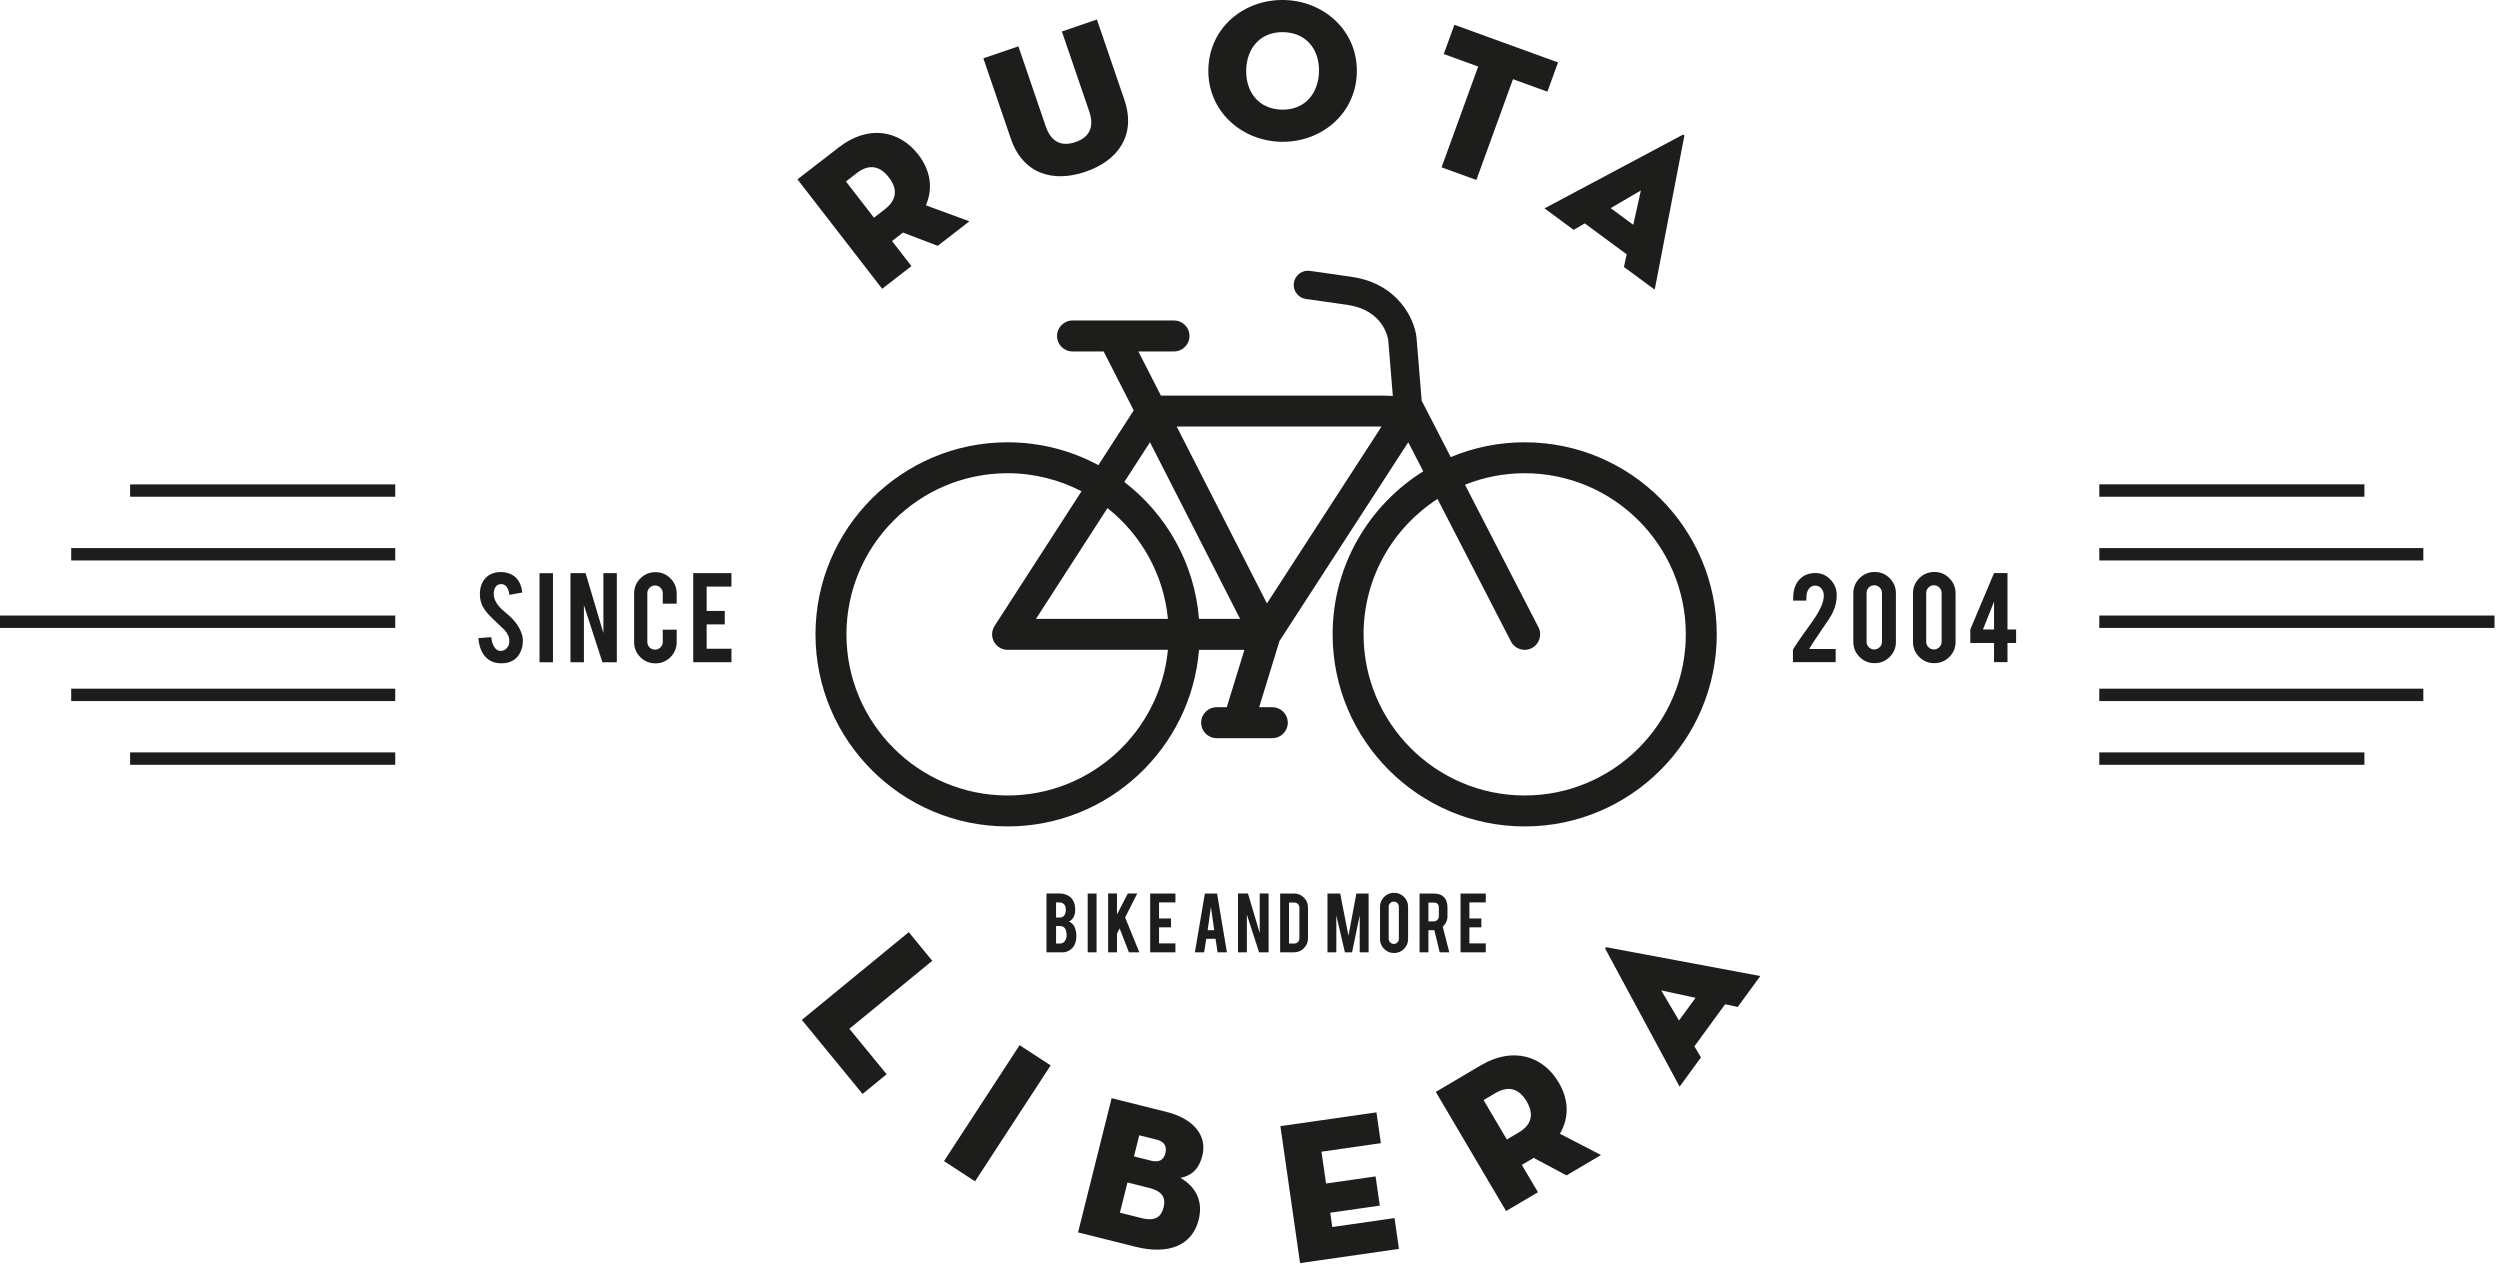 <?xml version="1.0" encoding="UTF-8" standalone="no"?><!DOCTYPE svg PUBLIC "-//W3C//DTD SVG 1.1//EN" "http://www.w3.org/Graphics/SVG/1.1/DTD/svg11.dtd"><svg width="100%" height="100%" viewBox="0 0 265 134" version="1.1" xmlns="http://www.w3.org/2000/svg" xmlns:xlink="http://www.w3.org/1999/xlink" xml:space="preserve" xmlns:serif="http://www.serif.com/" style="fill-rule:evenodd;clip-rule:evenodd;stroke-linejoin:round;stroke-miterlimit:2;"><path d="M135.721,119.372l10.183,-1.462l0.47,3.266l-6.298,0.904l0.485,3.374l5.251,-0.755l0.445,3.095l-5.251,0.755l0.217,1.515l6.597,-0.948l0.469,3.267l-10.482,1.506l-2.086,-14.517Zm-17.888,-2.966l5.817,1.456c2.824,0.706 4.341,2.465 3.797,4.641c-0.398,1.589 -1.293,2.144 -2.323,2.353c1.438,0.827 2.479,2.267 1.934,4.442c-0.68,2.721 -3.181,3.739 -6.717,2.855l-6.068,-1.519l3.56,-14.228Zm3.178,12.713c1.465,0.367 2.082,-0.146 2.328,-1.129c0.246,-0.984 -0.083,-1.711 -1.527,-2.073l-2.301,-0.575l-0.801,3.201l2.301,0.576Zm48.7,-6.687l-3.659,2.16l-3.475,-1.858l-1.263,0.746l1.71,2.898l-3.381,1.993l-7.451,-12.631l4.792,-2.826c3.4,-2.006 6.584,-0.981 8.238,1.825c1.074,1.82 1.13,3.74 0.126,5.434l4.363,2.259Zm-66.355,2.789l-3.29,-2.145l8.012,-12.289l3.29,2.145l-8.012,12.289Zm18.687,-2.181c0.837,0.209 1.318,-0.115 1.485,-0.784c0.168,-0.669 -0.046,-1.234 -0.883,-1.444l-1.883,-0.471l-0.56,2.239l1.841,0.46Zm38.927,-2.988c1.523,-0.898 1.577,-2.082 0.854,-3.308c-0.724,-1.225 -1.796,-1.77 -3.319,-0.872l-1.245,0.735l2.466,4.179l1.244,-0.734Zm-64.639,-21.244l2.489,3.035l-8.786,7.207l3.951,4.818l-2.551,2.092l-6.44,-7.853l11.337,-9.299Zm83.97,13.276l-2.262,3.101l-7.85,-14.56c-0.084,-0.141 -0.008,-0.246 0.151,-0.209l16.251,3.043l-2.389,3.275l-1.341,-0.283c0.013,-0.018 -3.253,4.46 -3.253,4.46l0.693,1.173Zm-4.214,-7.104l1.888,3.192l1.755,-2.403l-3.643,-0.789Zm-28.319,-10.344c0.414,0 0.767,0.146 1.057,0.438c0.29,0.291 0.434,0.642 0.434,1.054l-0,3.4c-0,0.414 -0.145,0.767 -0.437,1.057c-0.291,0.29 -0.643,0.434 -1.054,0.434c-0.414,0 -0.765,-0.145 -1.053,-0.437c-0.289,-0.291 -0.433,-0.643 -0.433,-1.054l-0,-3.4c-0,-0.415 0.145,-0.767 0.437,-1.057c0.292,-0.29 0.642,-0.435 1.049,-0.435Zm-29.369,4.332l-0,1.977l-0.939,0l-0,-6.235l0.939,0l-0,2.223l1.148,-2.223l1.002,0l-1.286,2.543l1.508,3.692l-1.104,0l-0.987,-2.532l-0.281,0.555Zm33.556,-4.253c0.524,0 0.909,0.145 1.154,0.433c0.216,0.252 0.323,0.603 0.323,1.053l-0,0.906c-0,0.44 -0.167,0.813 -0.502,1.118l0.695,2.72l-1.015,0l-0.57,-2.347l-0.627,0l-0,2.347l-0.939,0l-0,-6.23l1.481,0Zm-41.028,6.23l-0,-6.235l1.408,0c0.371,0 0.706,0.098 1.003,0.293c0.255,0.166 0.438,0.423 0.547,0.771c0.06,0.186 0.09,0.406 0.09,0.662c-0,0.417 -0.111,0.752 -0.333,1.004c-0.094,0.106 -0.203,0.187 -0.328,0.243c0.208,0.08 0.386,0.237 0.531,0.473c0.097,0.159 0.168,0.364 0.214,0.616c0.024,0.13 0.035,0.273 0.035,0.432c-0,0.395 -0.075,0.73 -0.223,1.005c-0.117,0.215 -0.281,0.388 -0.493,0.517c-0.239,0.145 -0.475,0.219 -0.71,0.219l-1.741,0Zm27.722,-1.492c-0,0.412 -0.145,0.762 -0.433,1.054c-0.288,0.292 -0.637,0.438 -1.044,0.438l-1.476,0l-0,-6.235l1.476,0c0.411,0 0.76,0.146 1.047,0.438c0.286,0.292 0.43,0.641 0.43,1.049l-0,3.256Zm-10.784,0.06l-0.229,1.432l-0.978,0l1.058,-6.23l1.293,0l1.044,6.23l-0.988,0l-0.22,-1.432l-0.98,0Zm26.952,1.432l-0,-6.234l2.675,0l-0,0.944l-1.736,0l-0,1.7l1.268,0l-0,0.945l-1.268,0l-0,1.701l1.736,0l-0,0.944l-2.675,0Zm-13.166,0l-0.939,0l-0,-6.234l1.348,0l0.875,4.478l0.841,-4.478l1.296,0l-0,6.234l-0.941,0l-0,-3.918l-0.814,3.918l-0.756,0l-0.91,-3.907l-0,3.907Zm-19.731,0l-0,-6.234l2.675,0l-0,0.944l-1.736,0l-0,1.7l1.268,0l-0,0.945l-1.268,0l-0,1.701l1.736,0l-0,0.944l-2.675,0Zm10.364,-6.235l1.247,4.189l-0,-4.189l0.94,0l-0,6.234l-1.009,0l-1.293,-3.992l-0,3.992l-0.94,0l-0,-6.234l1.055,0Zm-16.989,0.005l0.939,0l-0,6.229l-0.939,0l-0,-6.229Zm32.985,1.393c-0,-0.149 -0.052,-0.276 -0.156,-0.381c-0.105,-0.104 -0.232,-0.156 -0.38,-0.156c-0.15,0 -0.277,0.052 -0.383,0.156c-0.106,0.105 -0.159,0.232 -0.159,0.381l-0,3.41c-0,0.15 0.053,0.276 0.159,0.38c0.106,0.105 0.233,0.157 0.383,0.157c0.148,0 0.275,-0.052 0.38,-0.157c0.104,-0.104 0.156,-0.23 0.156,-0.38l-0,-3.41Zm-36.339,3.907l0.394,0c0.317,0 0.538,-0.164 0.661,-0.492c0.043,-0.112 0.064,-0.242 0.064,-0.388c-0,-0.348 -0.066,-0.601 -0.199,-0.761c-0.119,-0.145 -0.295,-0.218 -0.526,-0.218l-0.394,0l-0,1.859Zm24.694,0l0.566,0c0.15,0 0.276,-0.054 0.378,-0.161c0.104,-0.109 0.155,-0.235 0.155,-0.381l-0,-3.262c-0,-0.148 -0.052,-0.276 -0.157,-0.383c-0.104,-0.105 -0.229,-0.158 -0.376,-0.158l-0.566,0l-0,4.345Zm-8.277,-3.873l-0.348,2.456l0.696,0l-0.348,-2.456Zm24.159,0.075c-0,-0.361 -0.179,-0.542 -0.537,-0.542l-0.567,0l-0,1.993l0.567,0c0.149,0 0.276,-0.053 0.381,-0.159c0.104,-0.105 0.156,-0.233 0.156,-0.383l-0,-0.909Zm-40.576,1.039l0.394,0c0.291,0 0.487,-0.142 0.585,-0.428c0.038,-0.106 0.055,-0.237 0.055,-0.392c-0,-0.259 -0.062,-0.454 -0.188,-0.587c-0.117,-0.123 -0.267,-0.185 -0.452,-0.185l-0.394,0l-0,1.592Zm49.676,-50.374c-2.776,0 -5.424,0.56 -7.838,1.57l-3.08,-5.976l-0.551,-6.715c-0.21,-1.898 -1.908,-5.679 -6.839,-6.41c-2.53,-0.375 -4.469,-0.639 -4.469,-0.638c-0.398,-0.058 -0.793,0.05 -1.112,0.293c-0.32,0.244 -0.527,0.598 -0.58,0.995c-0.055,0.399 0.05,0.793 0.293,1.112c0.243,0.32 0.596,0.526 0.954,0.573l0.113,0.017c0.374,0.051 2.136,0.293 4.36,0.623c3.731,0.554 4.242,3.419 4.285,3.722l0.486,5.924l-0.91,-0.039l-23.673,0l-2.388,-4.68l3.777,0c0.906,0 1.641,-0.735 1.641,-1.641c-0,-0.905 -0.735,-1.64 -1.641,-1.64l-10.758,0c-0.906,0 -1.64,0.735 -1.64,1.64c-0,0.906 0.734,1.641 1.64,1.641l3.299,0l3.188,6.248l-3.746,5.804c-2.869,-1.545 -6.147,-2.423 -9.626,-2.423c-11.226,0 -20.359,9.133 -20.359,20.359c-0,11.226 9.133,20.36 20.359,20.36c10.674,0 19.455,-8.258 20.293,-18.719l4.813,0l-1.87,6.083l-1.076,0c-0.907,0 -1.64,0.734 -1.64,1.64c-0,0.906 0.733,1.641 1.64,1.641l5.905,0c0.905,0 1.64,-0.735 1.64,-1.641c-0,-0.906 -0.735,-1.64 -1.64,-1.64l-1.397,0l2.158,-7.023l13.648,-21.066l1.59,3.084c-5.764,3.6 -9.608,9.999 -9.608,17.281c-0,11.226 9.133,20.36 20.359,20.36c11.226,0 20.36,-9.134 20.36,-20.36c-0,-11.226 -9.134,-20.359 -20.36,-20.359Zm-54.815,37.438c-9.417,0 -17.079,-7.662 -17.079,-17.079c-0,-9.418 7.662,-17.079 17.079,-17.079c2.824,0 5.488,0.694 7.838,1.912l-9.216,14.277c-0.326,0.505 -0.349,1.148 -0.063,1.675c0.288,0.526 0.84,0.856 1.441,0.856l16.999,0c-0.829,8.65 -8.135,15.438 -16.999,15.438Zm54.815,0c-9.417,0 -17.079,-7.662 -17.079,-17.079c-0,-6.014 3.127,-11.307 7.838,-14.351l7.783,15.102c0.292,0.565 0.865,0.89 1.46,0.89c0.252,0 0.509,-0.059 0.749,-0.183c0.806,-0.415 1.122,-1.404 0.707,-2.209l-7.786,-15.108c1.958,-0.784 4.093,-1.22 6.328,-1.22c9.418,0 17.079,7.661 17.079,17.078c-0,9.418 -7.661,17.08 -17.079,17.08Zm89.011,-4.568l-28.104,0l-0,1.314l28.104,0l-0,-1.314Zm-208.733,0l-28.104,0l-0,1.314l28.104,0l-0,-1.314Zm214.978,-6.752l-34.349,0l-0,1.314l34.349,0l-0,-1.314Zm-214.978,0l-34.349,0l-0,1.314l34.349,0l-0,-1.314Zm27.582,-2.683c-0.628,0 -1.161,-0.22 -1.601,-0.659c-0.44,-0.44 -0.66,-0.971 -0.66,-1.593l-0,-5.153c-0,-0.628 0.222,-1.162 0.663,-1.602c0.443,-0.439 0.975,-0.659 1.598,-0.659c0.628,0 1.16,0.221 1.598,0.663c0.436,0.442 0.655,0.975 0.655,1.598l-0,1.077l-1.477,0l-0,-1.108c-0,-0.226 -0.081,-0.419 -0.241,-0.58c-0.161,-0.161 -0.354,-0.241 -0.58,-0.241c-0.226,0 -0.418,0.08 -0.576,0.241c-0.159,0.161 -0.238,0.354 -0.238,0.58l-0,5.168c-0,0.227 0.079,0.418 0.238,0.577c0.158,0.158 0.35,0.237 0.576,0.237c0.226,0 0.419,-0.079 0.58,-0.237c0.16,-0.159 0.241,-0.35 0.241,-0.577l-0,-1.303l1.477,0l-0,1.319c-0,0.628 -0.222,1.16 -0.663,1.597c-0.443,0.437 -0.972,0.655 -1.59,0.655Zm-14.053,-2.47c0.011,0.658 -0.16,1.221 -0.512,1.687c-0.231,0.317 -0.557,0.541 -0.979,0.671c-0.227,0.071 -0.49,0.106 -0.791,0.106c-0.558,0 -1.02,-0.139 -1.387,-0.415c-0.307,-0.226 -0.549,-0.533 -0.727,-0.923c-0.178,-0.389 -0.283,-0.835 -0.313,-1.337l1.356,-0.098c0.061,0.55 0.207,0.95 0.438,1.197c0.17,0.186 0.366,0.275 0.587,0.264c0.311,-0.009 0.56,-0.163 0.746,-0.46c0.096,-0.145 0.144,-0.354 0.144,-0.626c-0,-0.391 -0.179,-0.781 -0.536,-1.169c-0.281,-0.265 -0.703,-0.666 -1.265,-1.198c-0.473,-0.458 -0.807,-0.867 -1.002,-1.229c-0.211,-0.408 -0.317,-0.85 -0.317,-1.327c-0,-0.86 0.288,-1.511 0.867,-1.954c0.356,-0.266 0.798,-0.399 1.326,-0.399c0.507,0 0.941,0.112 1.303,0.339c0.282,0.176 0.508,0.422 0.682,0.738c0.173,0.317 0.277,0.681 0.313,1.093l-1.364,0.248c-0.041,-0.387 -0.151,-0.687 -0.332,-0.904c-0.131,-0.156 -0.319,-0.234 -0.565,-0.234c-0.261,0 -0.459,0.117 -0.595,0.347c-0.11,0.186 -0.166,0.417 -0.166,0.693c-0,0.432 0.186,0.871 0.558,1.319c0.14,0.171 0.351,0.372 0.633,0.602c0.332,0.277 0.549,0.47 0.655,0.58c0.351,0.352 0.623,0.699 0.814,1.04c0.09,0.162 0.163,0.309 0.218,0.445c0.136,0.337 0.206,0.637 0.211,0.904Zm145.543,0.195c-0,0.628 -0.222,1.161 -0.664,1.597c-0.442,0.438 -0.971,0.656 -1.589,0.656c-0.628,0 -1.161,-0.22 -1.601,-0.66c-0.44,-0.439 -0.66,-0.97 -0.66,-1.593l-0,-5.154c-0,-0.628 0.222,-1.161 0.663,-1.6c0.442,-0.44 0.975,-0.659 1.598,-0.659c0.628,0 1.16,0.22 1.597,0.663c0.437,0.441 0.656,0.974 0.656,1.596l-0,5.154Zm6.324,0c-0,0.628 -0.222,1.161 -0.664,1.597c-0.442,0.438 -0.971,0.656 -1.589,0.656c-0.628,0 -1.161,-0.22 -1.601,-0.66c-0.44,-0.439 -0.66,-0.97 -0.66,-1.593l-0,-5.154c-0,-0.628 0.222,-1.161 0.663,-1.6c0.442,-0.44 0.975,-0.659 1.598,-0.659c0.628,0 1.16,0.22 1.597,0.663c0.437,0.441 0.656,0.974 0.656,1.596l-0,5.154Zm-150.102,-7.285l1.425,0l-0,9.44l-1.425,0l-0,-9.44Zm16.291,9.44l-0,-9.448l4.054,0l-0,1.431l-2.629,0l-0,2.578l1.921,0l-0,1.431l-1.921,0l-0,2.576l2.629,0l-0,1.432l-4.054,0Zm-11.41,-9.448l1.89,6.35l-0,-6.35l1.423,0l-0,9.448l-1.529,0l-1.959,-6.05l-0,6.05l-1.425,0l-0,-9.448l1.6,0Zm146.782,5.975l2.517,-5.981l1.424,0l-0,5.981l0.912,0l-0,1.432l-0.912,0l-0,2.034l-1.424,0l-0,-2.034l-2.517,0l-0,-1.432Zm-18.776,-3.308c-0,-0.894 0.241,-1.577 0.723,-2.049c0.417,-0.417 0.964,-0.625 1.642,-0.625c0.623,0 1.155,0.234 1.594,0.7c0.439,0.467 0.659,1.013 0.659,1.635c-0,0.644 -0.143,1.264 -0.43,1.861c-0.155,0.332 -0.519,0.902 -1.091,1.71c-0.157,0.222 -0.388,0.566 -0.694,1.033l-0.257,0.384c-0.165,0.251 -0.291,0.45 -0.375,0.595c-0.042,0.074 -0.061,0.12 -0.061,0.136l2.795,0l-0,1.393l-4.528,0l-0,-1.305c-0,-0.031 0.104,-0.204 0.311,-0.522c0.096,-0.144 0.204,-0.305 0.325,-0.48l0.371,-0.534c0.216,-0.296 0.556,-0.771 1.018,-1.424c0.437,-0.612 0.765,-1.167 0.98,-1.664c0.177,-0.407 0.265,-0.786 0.265,-1.138c-0,-0.286 -0.081,-0.529 -0.241,-0.73c-0.176,-0.211 -0.402,-0.317 -0.678,-0.317c-0.397,0 -0.679,0.229 -0.845,0.686c-0.054,0.151 -0.082,0.332 -0.082,0.543l-0,0.361l-1.401,0l-0,-0.249Zm9.414,-0.557c-0,-0.227 -0.081,-0.42 -0.241,-0.581c-0.161,-0.16 -0.355,-0.24 -0.58,-0.24c-0.227,0 -0.418,0.08 -0.576,0.24c-0.16,0.161 -0.239,0.354 -0.239,0.581l-0,5.16c-0,0.227 0.079,0.42 0.239,0.58c0.158,0.161 0.349,0.241 0.576,0.241c0.225,0 0.419,-0.08 0.58,-0.241c0.16,-0.16 0.241,-0.353 0.241,-0.58l-0,-5.16Zm6.324,0c-0,-0.227 -0.081,-0.42 -0.241,-0.581c-0.161,-0.16 -0.355,-0.24 -0.58,-0.24c-0.227,0 -0.418,0.08 -0.576,0.24c-0.16,0.161 -0.239,0.354 -0.239,0.581l-0,5.16c-0,0.227 0.079,0.42 0.239,0.58c0.158,0.161 0.349,0.241 0.576,0.241c0.225,0 0.419,-0.08 0.58,-0.241c0.16,-0.16 0.241,-0.353 0.241,-0.58l-0,-5.16Zm5.555,3.865l-0,-2.95l-1.176,2.95l1.176,0Zm-169.474,-1.478l-41.895,0l-0,1.314l41.895,0l-0,-1.314Zm222.525,0l-41.896,0l-0,1.314l41.896,0l-0,-1.314Zm-154.607,0.355l7.58,-11.743c3.545,2.811 5.953,6.995 6.408,11.743l-13.988,0Zm17.282,0c-0.473,-5.902 -3.474,-11.1 -7.916,-14.512l2.718,-4.21l9.552,18.722l-4.354,0Zm7.201,-1.637l-9.566,-18.75l21.714,0l-12.148,18.75Zm88.229,-5.868l34.349,0l-0,1.314l-34.349,0l-0,-1.314Zm-180.63,0l-34.349,0l-0,1.314l34.349,0l-0,-1.314Zm-0,-6.752l-28.104,0l-0,1.314l28.104,0l-0,-1.314Zm180.629,-0.001l28.104,0l-0,1.314l-28.104,0l-0,-1.314Zm-55.716,-26.975l-3.089,-2.278l14.6,-7.775c0.141,-0.083 0.246,-0.006 0.208,0.153l-3.127,16.236l-3.264,-2.407l0.291,-1.339c0.018,0.013 -4.443,-3.277 -4.443,-3.277l-1.176,0.687Zm-64.052,-0.909l-3.361,2.6l-3.68,-1.407l-1.16,0.897l2.059,2.662l-3.105,2.402l-8.977,-11.602l4.402,-3.404c3.122,-2.417 6.411,-1.797 8.405,0.78c1.293,1.672 1.589,3.57 0.805,5.377l4.612,1.695Zm71.177,-3.268l-3.202,1.872l2.395,1.766l0.807,-3.638Zm-80.149,2c1.399,-1.082 1.303,-2.263 0.432,-3.389c-0.871,-1.126 -2.004,-1.532 -3.403,-0.449l-1.143,0.883l2.971,3.84l1.143,-0.885Zm62.903,-15.138l-3.648,-1.324l1.126,-3.102l10.987,3.991l-1.127,3.102l-3.649,-1.327l-3.88,10.684l-3.689,-1.34l3.88,-10.684Zm-49.542,7.64l-2.909,-8.508l3.714,-1.269l2.894,8.467c0.537,1.57 1.579,2.218 3.15,1.681c1.57,-0.538 1.998,-1.686 1.462,-3.257l-2.895,-8.468l3.712,-1.269l2.909,8.508c1.276,3.733 -0.646,6.442 -4.115,7.627c-3.467,1.187 -6.646,0.221 -7.922,-3.512Zm20.941,-7.392c0.114,-4.42 3.838,-7.408 8.064,-7.298c4.225,0.109 7.789,3.287 7.674,7.707c-0.115,4.419 -3.84,7.428 -8.065,7.319c-4.225,-0.11 -7.788,-3.309 -7.673,-7.728Zm11.728,0.305c0.06,-2.307 -1.295,-4.133 -3.752,-4.197c-2.458,-0.063 -3.906,1.689 -3.966,3.996c-0.06,2.306 1.295,4.155 3.752,4.219c2.458,0.063 3.906,-1.711 3.966,-4.018Z" style="fill:#1d1d1b;"/></svg>